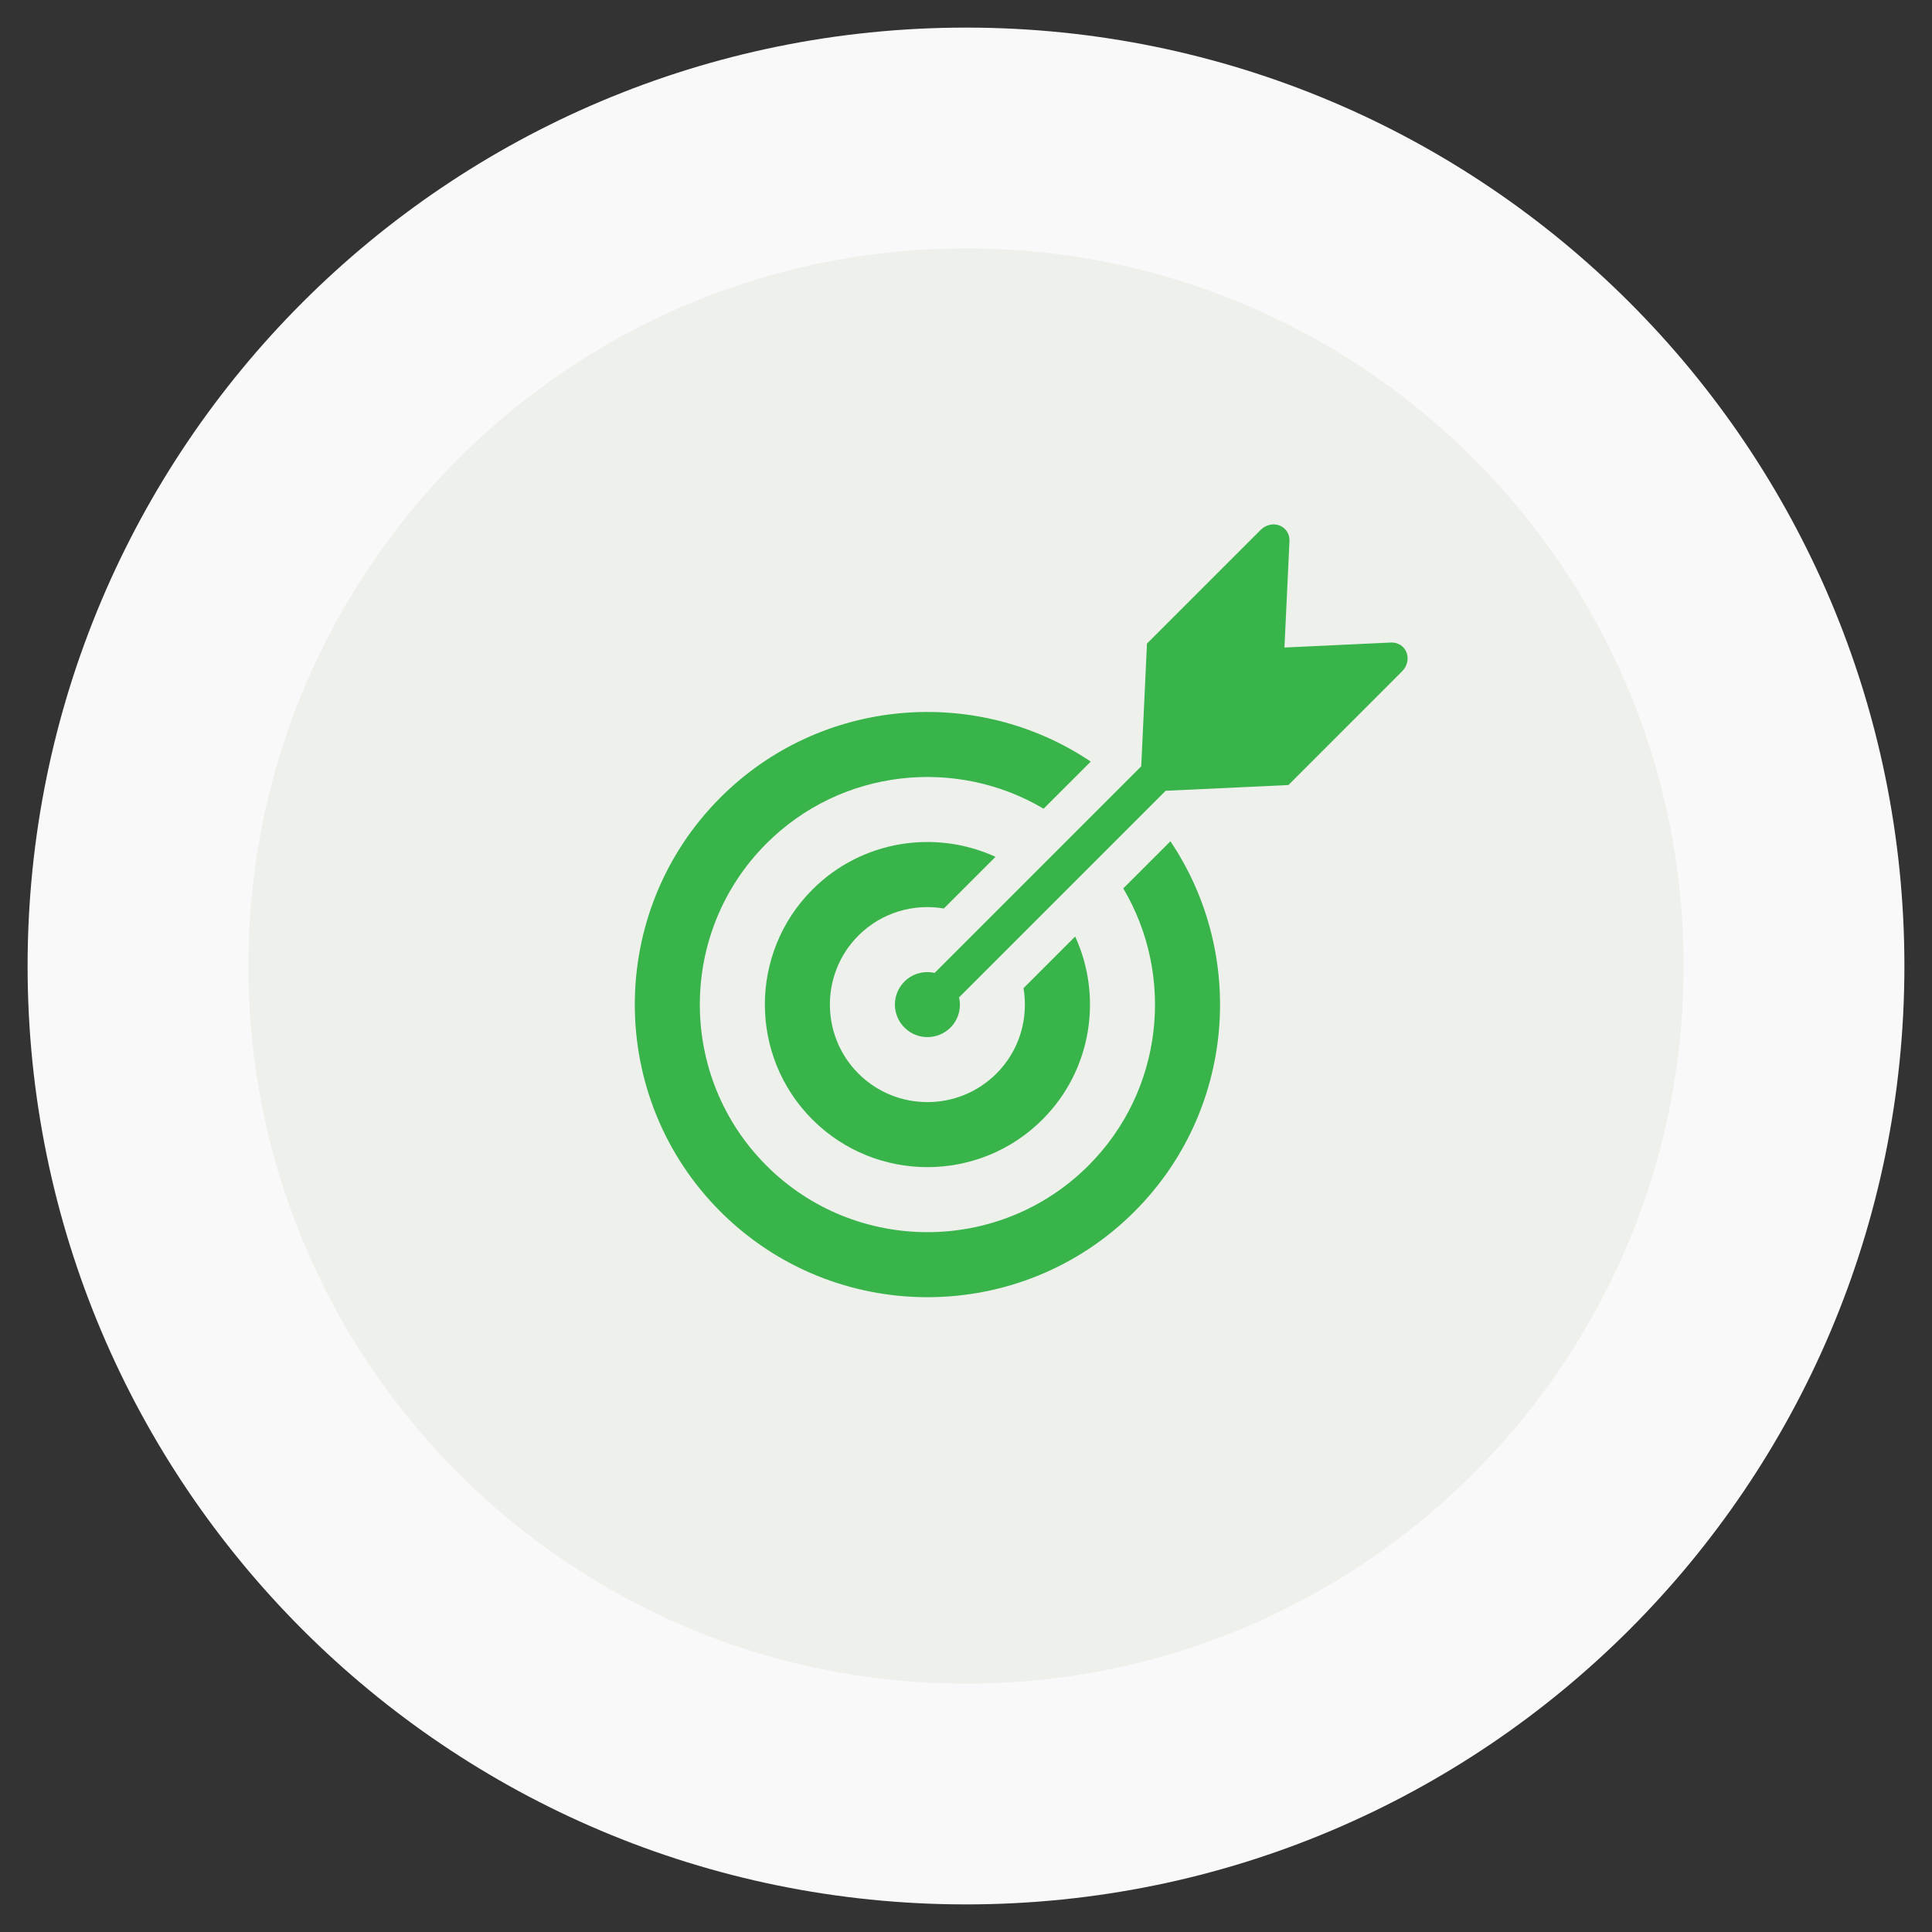 <?xml version="1.0" encoding="UTF-8"?> <svg xmlns="http://www.w3.org/2000/svg" width="70" height="70" viewBox="0 0 70 70" fill="none"><rect x="0" y="0" width="70" height="70" fill="#333333" stroke="none"/><path d="M65 35C65 18.431 51.569 5 35 5C18.431 5 5 18.431 5 35C5 51.569 18.431 65 35 65C51.569 65 65 51.569 65 35Z" fill="#EEF0EC"></path><path d="M65 35C65 18.431 51.569 5 35 5C18.431 5 5 18.431 5 35C5 51.569 18.431 65 35 65C51.569 65 65 51.569 65 35Z" stroke="#F9F9F9" stroke-width="8"></path><g clip-path="url(#clip0_1_98)"><path d="M34.198 32.916L36.069 31.045C33.892 30.045 31.227 30.439 29.436 32.23C27.138 34.528 27.138 38.266 29.436 40.564C31.733 42.862 35.472 42.862 37.769 40.564C39.56 38.774 39.955 36.108 38.955 33.931L37.084 35.802C37.269 36.894 36.944 38.056 36.103 38.897C34.724 40.276 32.481 40.276 31.102 38.897C29.724 37.519 29.724 35.276 31.102 33.897C31.944 33.056 33.106 32.731 34.198 32.916Z" fill="#38B44A"></path><path d="M40.698 32.188C42.575 35.353 42.155 39.513 39.436 42.231C36.219 45.448 30.986 45.448 27.769 42.231C24.552 39.014 24.552 33.78 27.769 30.563C30.487 27.845 34.647 27.425 37.812 29.301L39.52 27.594C35.397 24.822 29.744 25.255 26.102 28.896C21.966 33.032 21.966 39.762 26.102 43.898C30.238 48.034 36.968 48.034 41.103 43.898C44.746 40.256 45.179 34.603 42.406 30.48L40.698 32.188Z" fill="#38B44A"></path><path d="M50.961 23.64C50.873 23.41 50.65 23.269 50.397 23.28L46.538 23.461L46.72 19.603C46.731 19.35 46.589 19.128 46.36 19.039C46.132 18.951 45.861 19.015 45.675 19.2L41.557 23.318L41.349 27.765L33.863 35.251C33.482 35.165 33.066 35.267 32.77 35.564C32.309 36.024 32.309 36.77 32.77 37.231C33.23 37.691 33.976 37.691 34.437 37.231C34.733 36.934 34.836 36.518 34.749 36.137L42.235 28.651L46.682 28.443L50.8 24.324C50.986 24.139 51.049 23.869 50.961 23.64Z" fill="#38B44A"></path></g><defs><clipPath id="clip0_1_98"><rect width="28" height="28" fill="white" transform="translate(23 19)"></rect></clipPath></defs></svg> 